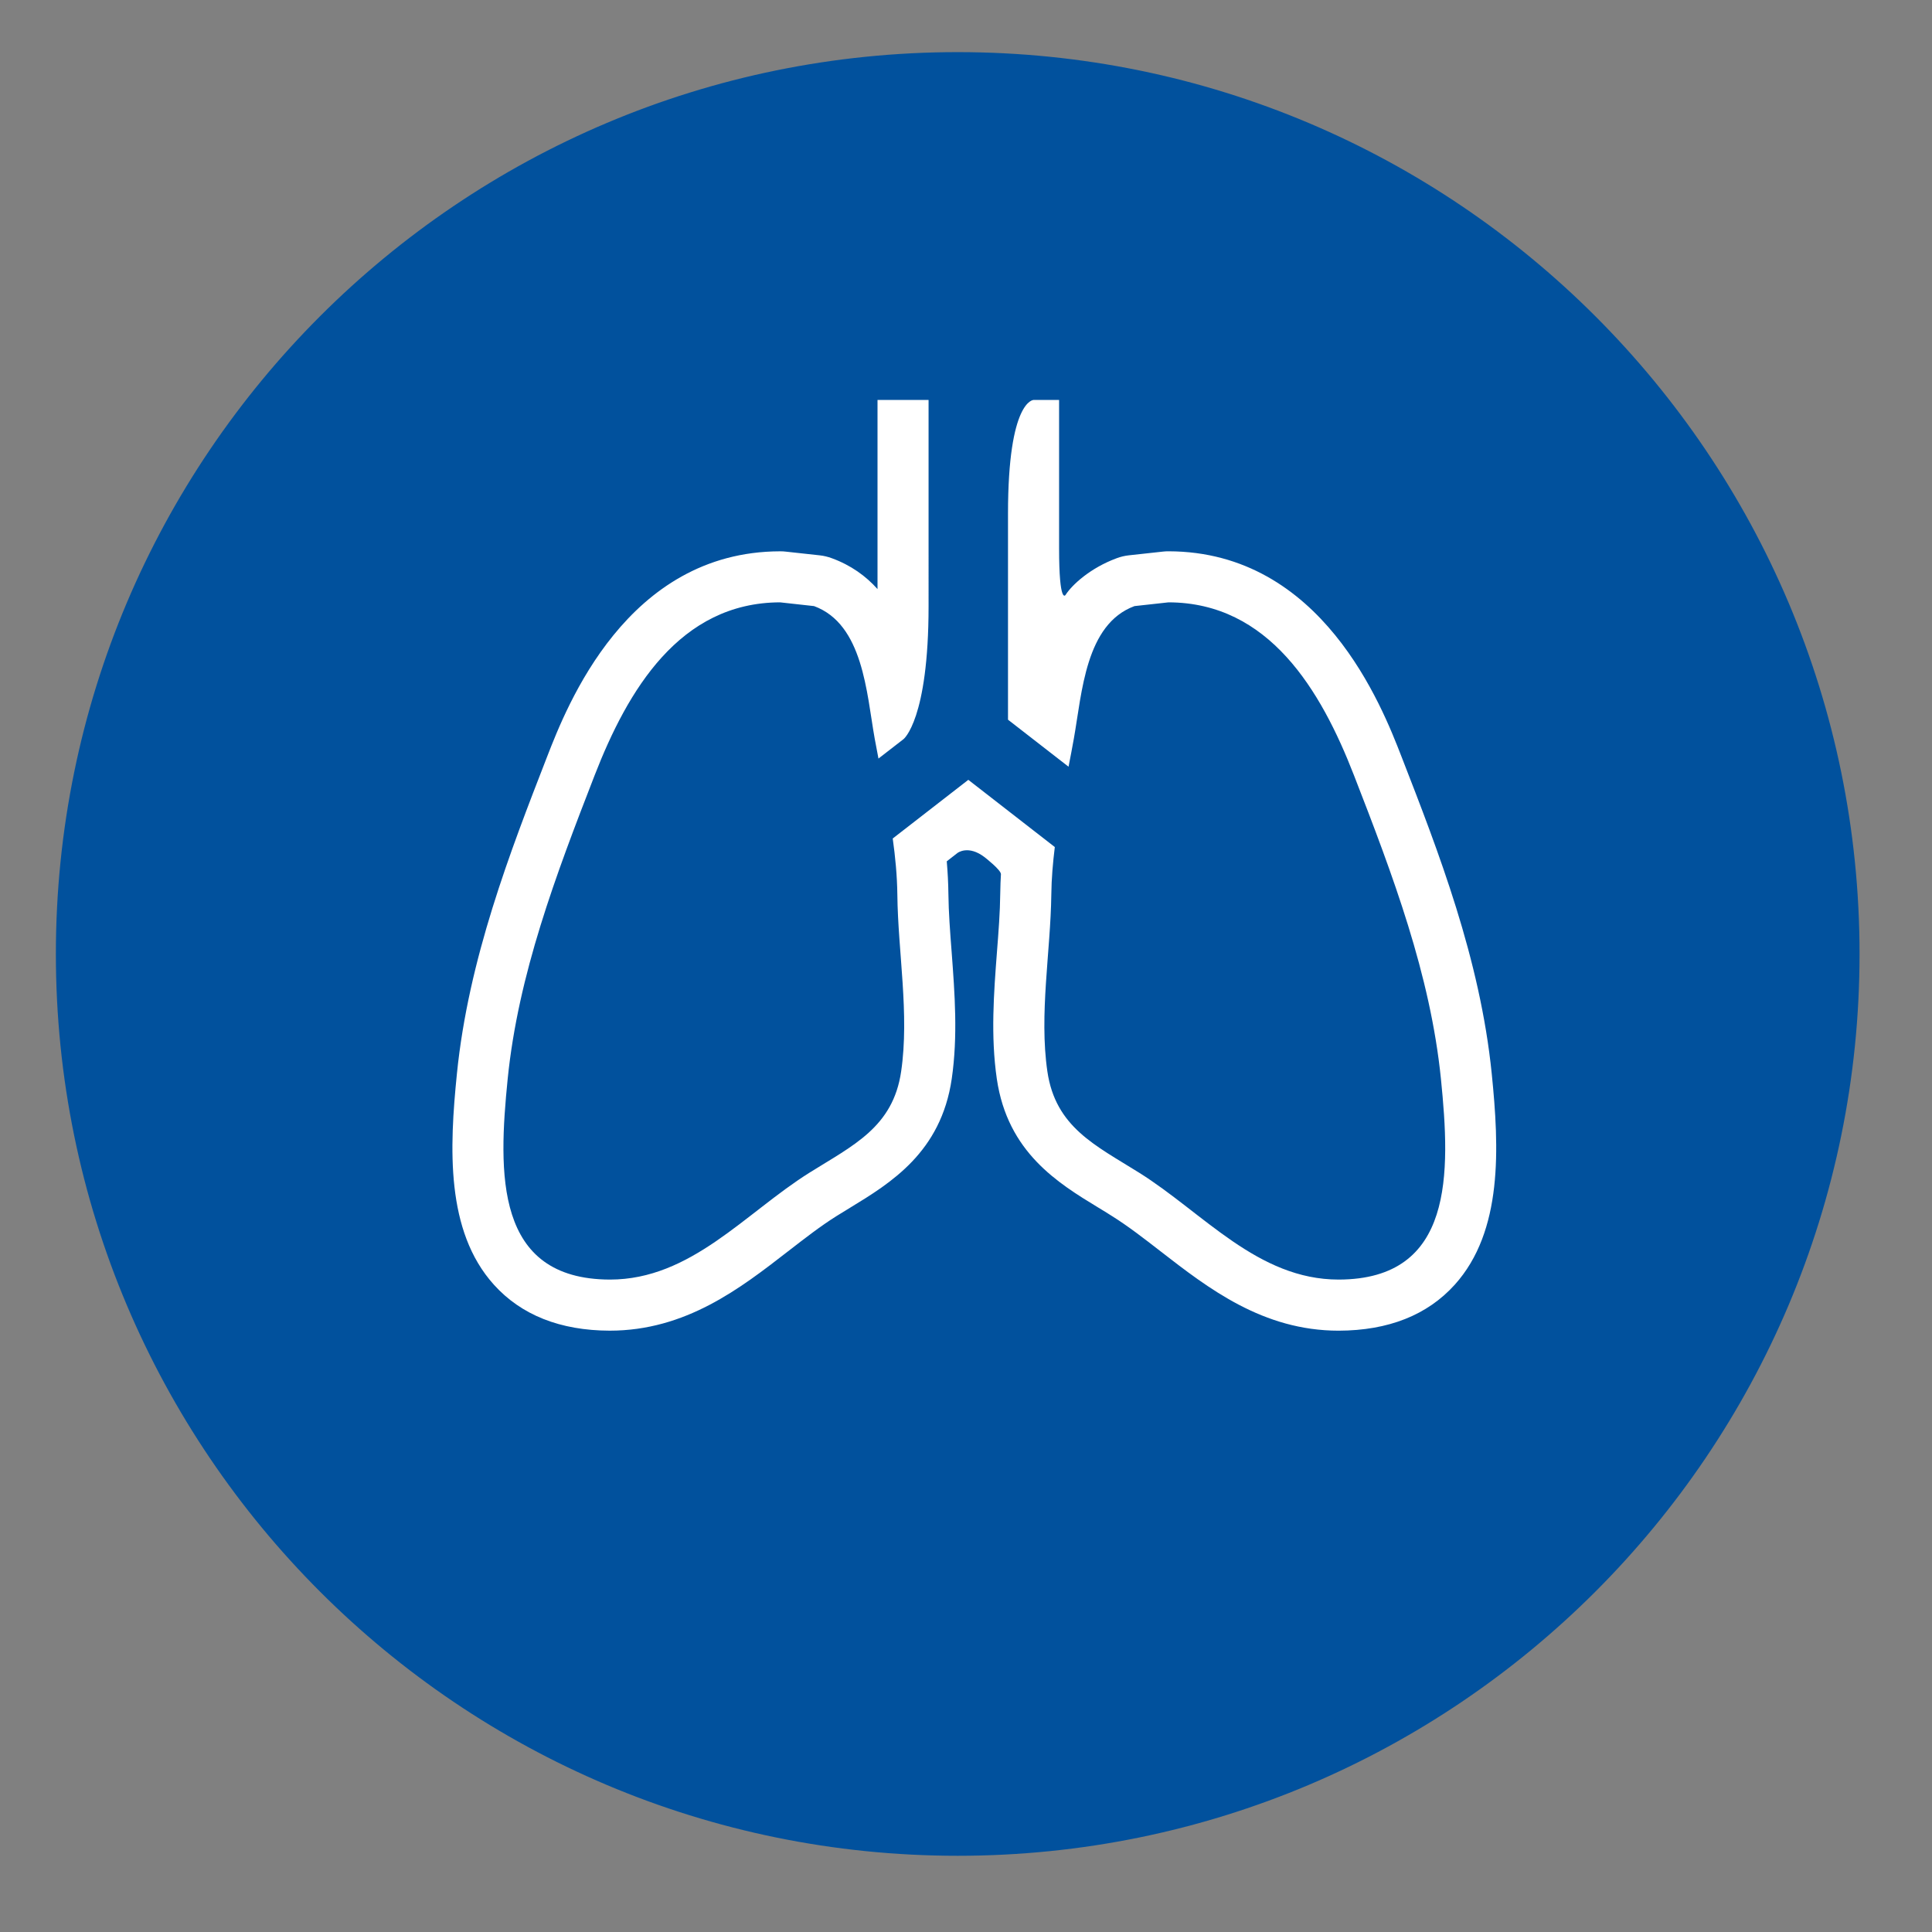 <?xml version="1.0" encoding="utf-8"?>
<!-- Generator: Adobe Illustrator 25.4.1, SVG Export Plug-In . SVG Version: 6.00 Build 0)  -->
<svg version="1.1" id="Layer_1" xmlns="http://www.w3.org/2000/svg" xmlns:xlink="http://www.w3.org/1999/xlink" x="0px" y="0px"
	 viewBox="0 0 1200 1200" style="enable-background:new 0 0 1200 1200;" xml:space="preserve">
<rect x="0" y="0" width="1200" height="1200" fill="#808080" stroke="none"/>
<style type="text/css">
	.st0{fill:#01519D;stroke:#01519D;stroke-width:30.599;stroke-miterlimit:10;}
	.st1{fill:#FFFFFF;}
	.st2{fill:none;}
</style>
<g>
	<path class="st0" d="M594.85,1137.36c300.91,0,544.85-243.94,544.85-544.85c0-300.89-243.94-544.83-544.85-544.83
		S50,291.62,50,592.5C50,893.41,293.94,1137.36,594.85,1137.36"/>
	<path class="st1" d="M926.55,666.94c-7.21-71.45-33.12-138.06-56-196.85c-12.24-31.52-49.52-127.46-144.69-127.67h-0.07
		c-1.15,0-2.33,0.04-3.47,0.19l-21.15,2.31c-2.56,0.28-5.1,0.88-7.51,1.78c-16.53,6.08-27.87,16.63-31.85,22.86
		c0,0-3.99,6.23-3.99-29.05v-92.08h-15.87c0,0-15.86,0-15.86,70.55v128.03l37.6,29.21c1.15-5.87,2.29-11.73,3.32-17.57
		c5.06-28.38,7.18-70.95,37.64-82.19l21.15-2.33c62.36,0.14,94.62,54.5,115.19,107.46c24.18,62.17,47.44,123.72,54,188.52
		c5.91,58.59,8.17,124.46-63.42,124.66h-0.09c-50.34,0-84.02-41.39-123.97-66.4c-27.06-16.95-51.91-28.22-56.97-62.88
		c-5.17-35.52,1.99-74.34,2.45-109.86c0.11-9.93,0.97-19.77,2.17-29.51l-53.72-41.75l-46.95,36.44c1.61,11.5,2.72,23.09,2.87,34.82
		c0.37,35.52,7.57,74.34,2.36,109.86c-5.04,34.66-29.88,45.93-56.93,62.88c-39.93,25.03-73.62,66.4-123.95,66.4h-0.05
		c-71.64-0.19-69.33-66.07-63.46-124.66c6.54-64.8,29.84-126.35,54-188.52c20.58-52.96,52.82-107.32,115.19-107.46l21.11,2.33
		c30.48,11.23,32.59,53.81,37.64,82.19c0.76,4.18,1.59,8.38,2.36,12.5l15.56-12.06c0,0,15.56-12.08,15.56-82.63V248.43h-31.71
		v117.45c-7.21-8.06-16.46-14.8-28.41-19.17c-2.42-0.9-4.94-1.5-7.48-1.78l-21.13-2.31c-1.16-0.16-2.29-0.19-3.49-0.19h-0.07
		c-95.17,0.21-132.44,96.16-144.69,127.69c-22.88,58.87-48.82,125.61-55.98,196.83c-4.64,45.93-7.07,97.69,22.98,131.01
		c17,18.85,41.2,28.45,71.92,28.54c47.21,0,81.08-26.23,110.88-49.37c10.42-8.06,20.21-15.68,30.07-21.85
		c2.8-1.75,5.63-3.46,8.34-5.13c25.17-15.33,56.47-34.39,63.16-80.05c3.86-26.56,1.87-52.96-0.04-78.56
		c-0.99-12.77-1.9-24.82-2.03-36.28c-0.07-6.49-0.42-13.21-1.02-20.28l6.68-5.2c0,0,6.7-5.2,16.93,2.72c0,0-10.23-7.92,0,0
		c0,0,10.21,7.92,10.04,10.51c-0.19,2.58-0.37,7.51-0.44,12.31c-0.12,11.29-1.04,23.26-2.03,35.96
		c-1.96,25.64-3.95,52.19-0.09,78.82c6.68,45.64,37.99,64.73,63.14,80.02c2.75,1.66,5.56,3.37,8.36,5.17
		c9.88,6.17,19.72,13.79,30.11,21.85c29.84,23.14,63.67,49.37,110.73,49.37c30.86-0.09,55.06-9.68,72.08-28.54
		C933.57,764.65,931.19,712.87,926.55,666.94"/>
	<rect x="60.32" y="62.64" class="st2" width="1089.68" height="1089.68"/>
</g>
</svg>
